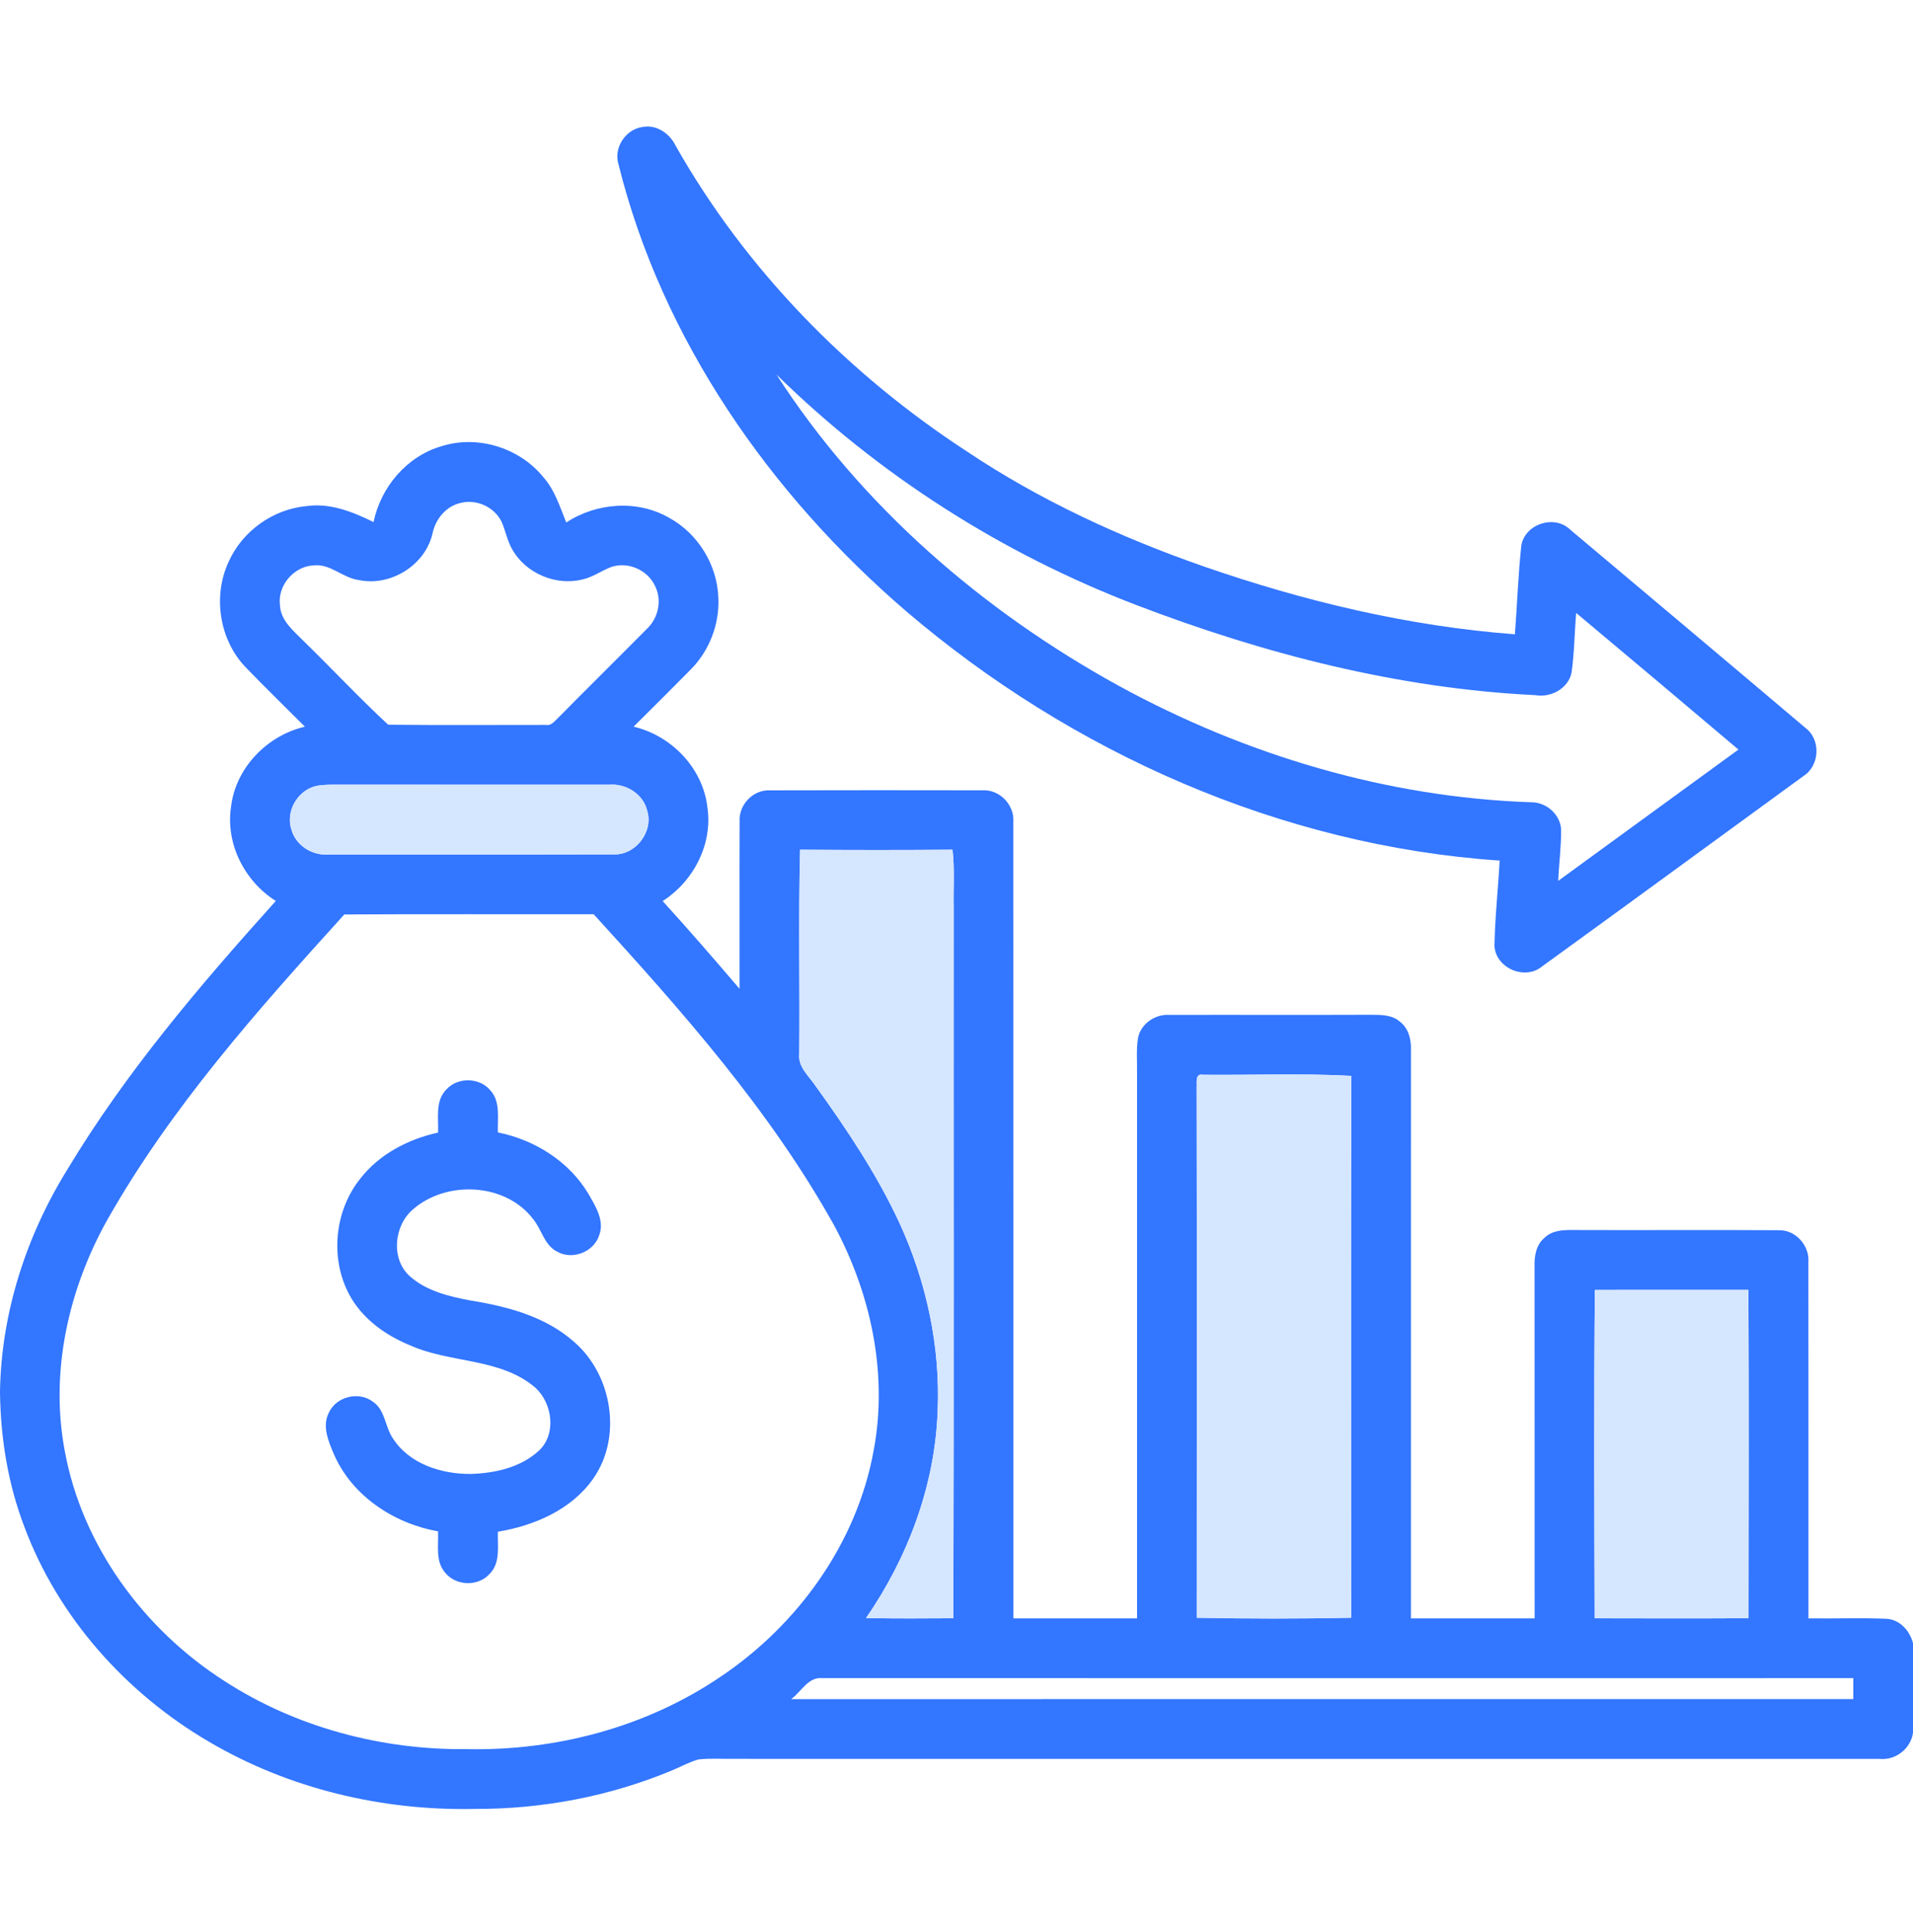<svg width="100" height="101" viewBox="0 0 100 101" fill="none" xmlns="http://www.w3.org/2000/svg">
<g clip-path="url(#clip0_659_737)">
<path d="M32.33 8.585C32.066 7.729 32.697 6.765 33.578 6.641C34.318 6.491 35.016 6.983 35.326 7.632C38.998 14.116 44.353 19.571 50.586 23.628C54.393 26.171 58.58 28.095 62.895 29.602C68.156 31.429 73.625 32.739 79.189 33.159C79.311 31.602 79.359 30.04 79.529 28.491C79.746 27.376 81.269 26.892 82.084 27.692C86.186 31.143 90.291 34.591 94.381 38.056C95.195 38.669 95.129 40.032 94.268 40.573C89.711 43.895 85.16 47.227 80.592 50.536C79.695 51.263 78.176 50.6 78.121 49.442C78.148 47.956 78.312 46.474 78.393 44.989C66.977 44.218 56.02 39.347 47.359 31.946C40.252 25.835 34.605 17.753 32.33 8.585ZM40.586 19.577C45.004 26.436 51.357 31.934 58.478 35.85C65.084 39.464 72.498 41.688 80.043 41.94C80.83 41.934 81.57 42.575 81.606 43.376C81.613 44.268 81.492 45.155 81.455 46.048C84.596 43.763 87.732 41.47 90.875 39.186C88.055 36.798 85.227 34.417 82.393 32.044C82.303 33.083 82.299 34.132 82.152 35.165C81.975 36.001 81.068 36.483 80.258 36.341C73.102 35.995 66.076 34.186 59.406 31.632C52.397 28.954 45.941 24.835 40.586 19.577Z" fill="#3376FF"/>
<path d="M23.08 23.327C24.967 22.726 27.154 23.407 28.396 24.938C29.002 25.612 29.266 26.493 29.6 27.315C31.188 26.272 33.336 26.114 34.996 27.079C36.498 27.907 37.502 29.55 37.551 31.265C37.613 32.628 37.086 33.999 36.133 34.974C35.137 35.987 34.127 36.987 33.119 37.989C35.1 38.452 36.742 40.155 36.978 42.198C37.268 44.124 36.256 46.069 34.641 47.106C36.006 48.61 37.34 50.144 38.658 51.692C38.664 48.784 38.648 45.876 38.662 42.968C38.596 42.091 39.355 41.278 40.238 41.317C43.945 41.306 47.654 41.309 51.363 41.315C52.258 41.265 53.039 42.083 52.971 42.974C52.98 56.85 52.971 70.728 52.975 84.604C55.129 84.606 57.283 84.604 59.438 84.604C59.438 75.089 59.44 65.571 59.438 56.056C59.447 55.452 59.391 54.843 59.492 54.245C59.647 53.509 60.391 53.005 61.131 53.057C64.644 53.048 68.16 53.065 71.676 53.05C72.189 53.054 72.766 53.044 73.176 53.409C73.627 53.751 73.775 54.335 73.756 54.878C73.752 64.786 73.754 74.696 73.754 84.604C75.91 84.604 78.064 84.606 80.221 84.604C80.217 78.474 80.223 72.343 80.217 66.21C80.201 65.671 80.295 65.075 80.736 64.712C81.127 64.319 81.707 64.294 82.227 64.302C85.811 64.317 89.397 64.29 92.981 64.313C93.869 64.286 94.607 65.124 94.531 65.999C94.541 72.202 94.531 78.403 94.535 84.604C95.893 84.624 97.252 84.569 98.607 84.626C99.311 84.659 99.832 85.251 100 85.899V90.595C99.873 91.427 99.088 92.034 98.254 91.95C78.264 91.946 58.272 91.95 38.281 91.948C37.688 91.954 37.092 91.911 36.504 91.981C36.025 92.116 35.59 92.362 35.133 92.55C31.875 93.913 28.338 94.579 24.811 94.567C19.979 94.669 15.098 93.513 10.922 91.052C6.582 88.515 3.033 84.54 1.27 79.808C0.418 77.575 0.031 75.186 0 72.802V72.741C0.066 68.638 1.369 64.614 3.521 61.138C6.584 56.046 10.455 51.505 14.418 47.1C12.789 46.075 11.787 44.116 12.076 42.19C12.31 40.147 13.959 38.448 15.938 37.989C14.895 36.944 13.832 35.915 12.809 34.85C11.457 33.411 11.119 31.145 11.955 29.362C12.666 27.768 14.266 26.624 16.002 26.46C17.246 26.278 18.434 26.755 19.527 27.292C19.906 25.462 21.266 23.851 23.08 23.327ZM24.109 26.284C23.324 26.446 22.762 27.134 22.607 27.899C22.221 29.554 20.418 30.669 18.764 30.325C17.92 30.222 17.275 29.454 16.389 29.558C15.354 29.606 14.498 30.618 14.635 31.649C14.678 32.464 15.359 32.989 15.885 33.526C17.363 34.968 18.777 36.483 20.291 37.886C23.037 37.917 25.783 37.894 28.529 37.897C28.809 37.956 28.973 37.712 29.152 37.552C30.705 35.975 32.283 34.423 33.84 32.85C34.432 32.284 34.613 31.337 34.228 30.606C33.838 29.784 32.807 29.343 31.945 29.643C31.441 29.835 30.996 30.169 30.465 30.288C29.066 30.649 27.482 29.976 26.775 28.718C26.518 28.272 26.43 27.759 26.227 27.29C25.861 26.522 24.936 26.087 24.109 26.284ZM16.475 41.102C15.537 41.352 14.928 42.425 15.23 43.356C15.455 44.2 16.322 44.741 17.178 44.671C22.135 44.665 27.092 44.679 32.049 44.665C33.199 44.729 34.166 43.503 33.836 42.401C33.635 41.513 32.723 40.946 31.836 41.024C27.023 41.02 22.211 41.028 17.398 41.02C17.09 41.028 16.777 41.03 16.475 41.102ZM41.824 44.421C41.734 47.974 41.815 51.532 41.781 55.087C41.701 55.784 42.291 56.253 42.639 56.78C44.273 59.048 45.838 61.39 47.018 63.932C48.434 67.015 49.17 70.429 49.012 73.825C48.861 77.686 47.455 81.421 45.273 84.587C46.795 84.62 48.315 84.606 49.836 84.599C49.869 72.224 49.842 59.849 49.852 47.474C49.832 46.456 49.908 45.434 49.793 44.421C47.137 44.444 44.48 44.442 41.824 44.421ZM5.594 63.798C3.576 67.417 2.611 71.708 3.379 75.817C4.277 80.788 7.504 85.169 11.723 87.874C15.471 90.306 19.963 91.491 24.416 91.44C29.072 91.534 33.791 90.288 37.658 87.661C41.717 84.942 44.805 80.649 45.674 75.804C46.424 71.784 45.514 67.589 43.584 64.026C40.236 58.026 35.643 52.849 31.035 47.796C26.689 47.802 22.344 47.78 17.998 47.806C13.467 52.804 8.93 57.897 5.594 63.798ZM62.553 56.847C62.568 66.089 62.56 75.331 62.557 84.573C65.248 84.626 67.941 84.628 70.631 84.571C70.629 75.13 70.609 65.686 70.641 56.243C68.061 56.104 65.469 56.212 62.885 56.186C62.459 56.1 62.574 56.602 62.553 56.847ZM83.369 67.431C83.318 73.153 83.342 78.878 83.357 84.6C86.039 84.606 88.721 84.612 91.402 84.597C91.41 78.874 91.422 73.151 91.397 67.429C88.721 67.431 86.045 67.431 83.369 67.431ZM41.355 88.827C59.863 88.819 78.371 88.827 96.879 88.823C96.877 88.458 96.877 88.095 96.879 87.729C78.91 87.728 60.94 87.735 42.971 87.728C42.244 87.661 41.877 88.452 41.355 88.827Z" fill="#3376FF"/>
<path d="M23.344 56.944C23.939 56.296 25.082 56.323 25.639 57.009C26.178 57.604 25.996 58.468 26.025 59.2C27.953 59.585 29.758 60.72 30.77 62.429C31.135 63.067 31.605 63.806 31.326 64.567C31.049 65.45 29.918 65.893 29.117 65.429C28.451 65.089 28.318 64.282 27.877 63.743C26.441 61.837 23.359 61.688 21.598 63.214C20.602 64.05 20.416 65.782 21.4 66.698C22.279 67.495 23.482 67.778 24.619 67.991C26.549 68.302 28.547 68.835 30.033 70.171C32.008 71.891 32.537 75.136 31.006 77.305C29.869 78.927 27.926 79.759 26.025 80.075C26 80.811 26.176 81.683 25.605 82.268C25.01 82.952 23.824 82.921 23.264 82.208C22.748 81.614 22.934 80.772 22.898 80.054C20.607 79.649 18.43 78.225 17.469 76.058C17.18 75.372 16.816 74.559 17.197 73.839C17.586 73.003 18.762 72.72 19.494 73.278C20.139 73.712 20.121 74.577 20.527 75.177C21.383 76.536 23.09 77.069 24.623 77.054C25.879 77.014 27.219 76.714 28.168 75.841C29.096 74.979 28.881 73.388 28.008 72.565C26.184 70.975 23.562 71.282 21.445 70.335C20.143 69.805 18.922 68.929 18.252 67.667C17.242 65.772 17.488 63.3 18.826 61.626C19.82 60.339 21.332 59.554 22.9 59.208C22.932 58.448 22.736 57.538 23.344 56.944Z" fill="#3376FF"/>
<path d="M16.475 41.103C16.777 41.03 17.09 41.028 17.398 41.021C22.211 41.028 27.023 41.021 31.836 41.025C32.723 40.946 33.635 41.513 33.836 42.401C34.166 43.503 33.199 44.73 32.049 44.665C27.092 44.679 22.135 44.665 17.178 44.671C16.322 44.741 15.455 44.2 15.23 43.356C14.928 42.425 15.537 41.353 16.475 41.103Z" fill="#D5E6FF"/>
<path d="M41.824 44.421C44.48 44.442 47.137 44.444 49.793 44.421C49.908 45.435 49.832 46.456 49.852 47.474C49.842 59.849 49.869 72.224 49.836 84.599C48.315 84.606 46.795 84.62 45.273 84.587C47.455 81.421 48.861 77.686 49.012 73.825C49.17 70.429 48.434 67.015 47.018 63.933C45.838 61.39 44.273 59.048 42.639 56.78C42.291 56.253 41.701 55.784 41.781 55.087C41.815 51.532 41.734 47.974 41.824 44.421Z" fill="#D5E6FF"/>
<path d="M62.553 56.847C62.574 56.603 62.459 56.101 62.885 56.187C65.469 56.212 68.061 56.105 70.641 56.243C70.609 65.687 70.629 75.13 70.631 84.571C67.941 84.628 65.248 84.626 62.557 84.573C62.561 75.331 62.568 66.089 62.553 56.847Z" fill="#D5E6FF"/>
<path d="M83.369 67.431C86.045 67.431 88.721 67.431 91.397 67.429C91.422 73.151 91.41 78.874 91.402 84.597C88.721 84.612 86.039 84.606 83.357 84.601C83.342 78.878 83.318 73.153 83.369 67.431Z" fill="#D5E6FF"/>
</g>
<defs>
<clipPath id="clip0_659_737">
<rect width="100" height="100" fill="white" transform="translate(0 0.595)"/>
</clipPath>
</defs>
</svg>
